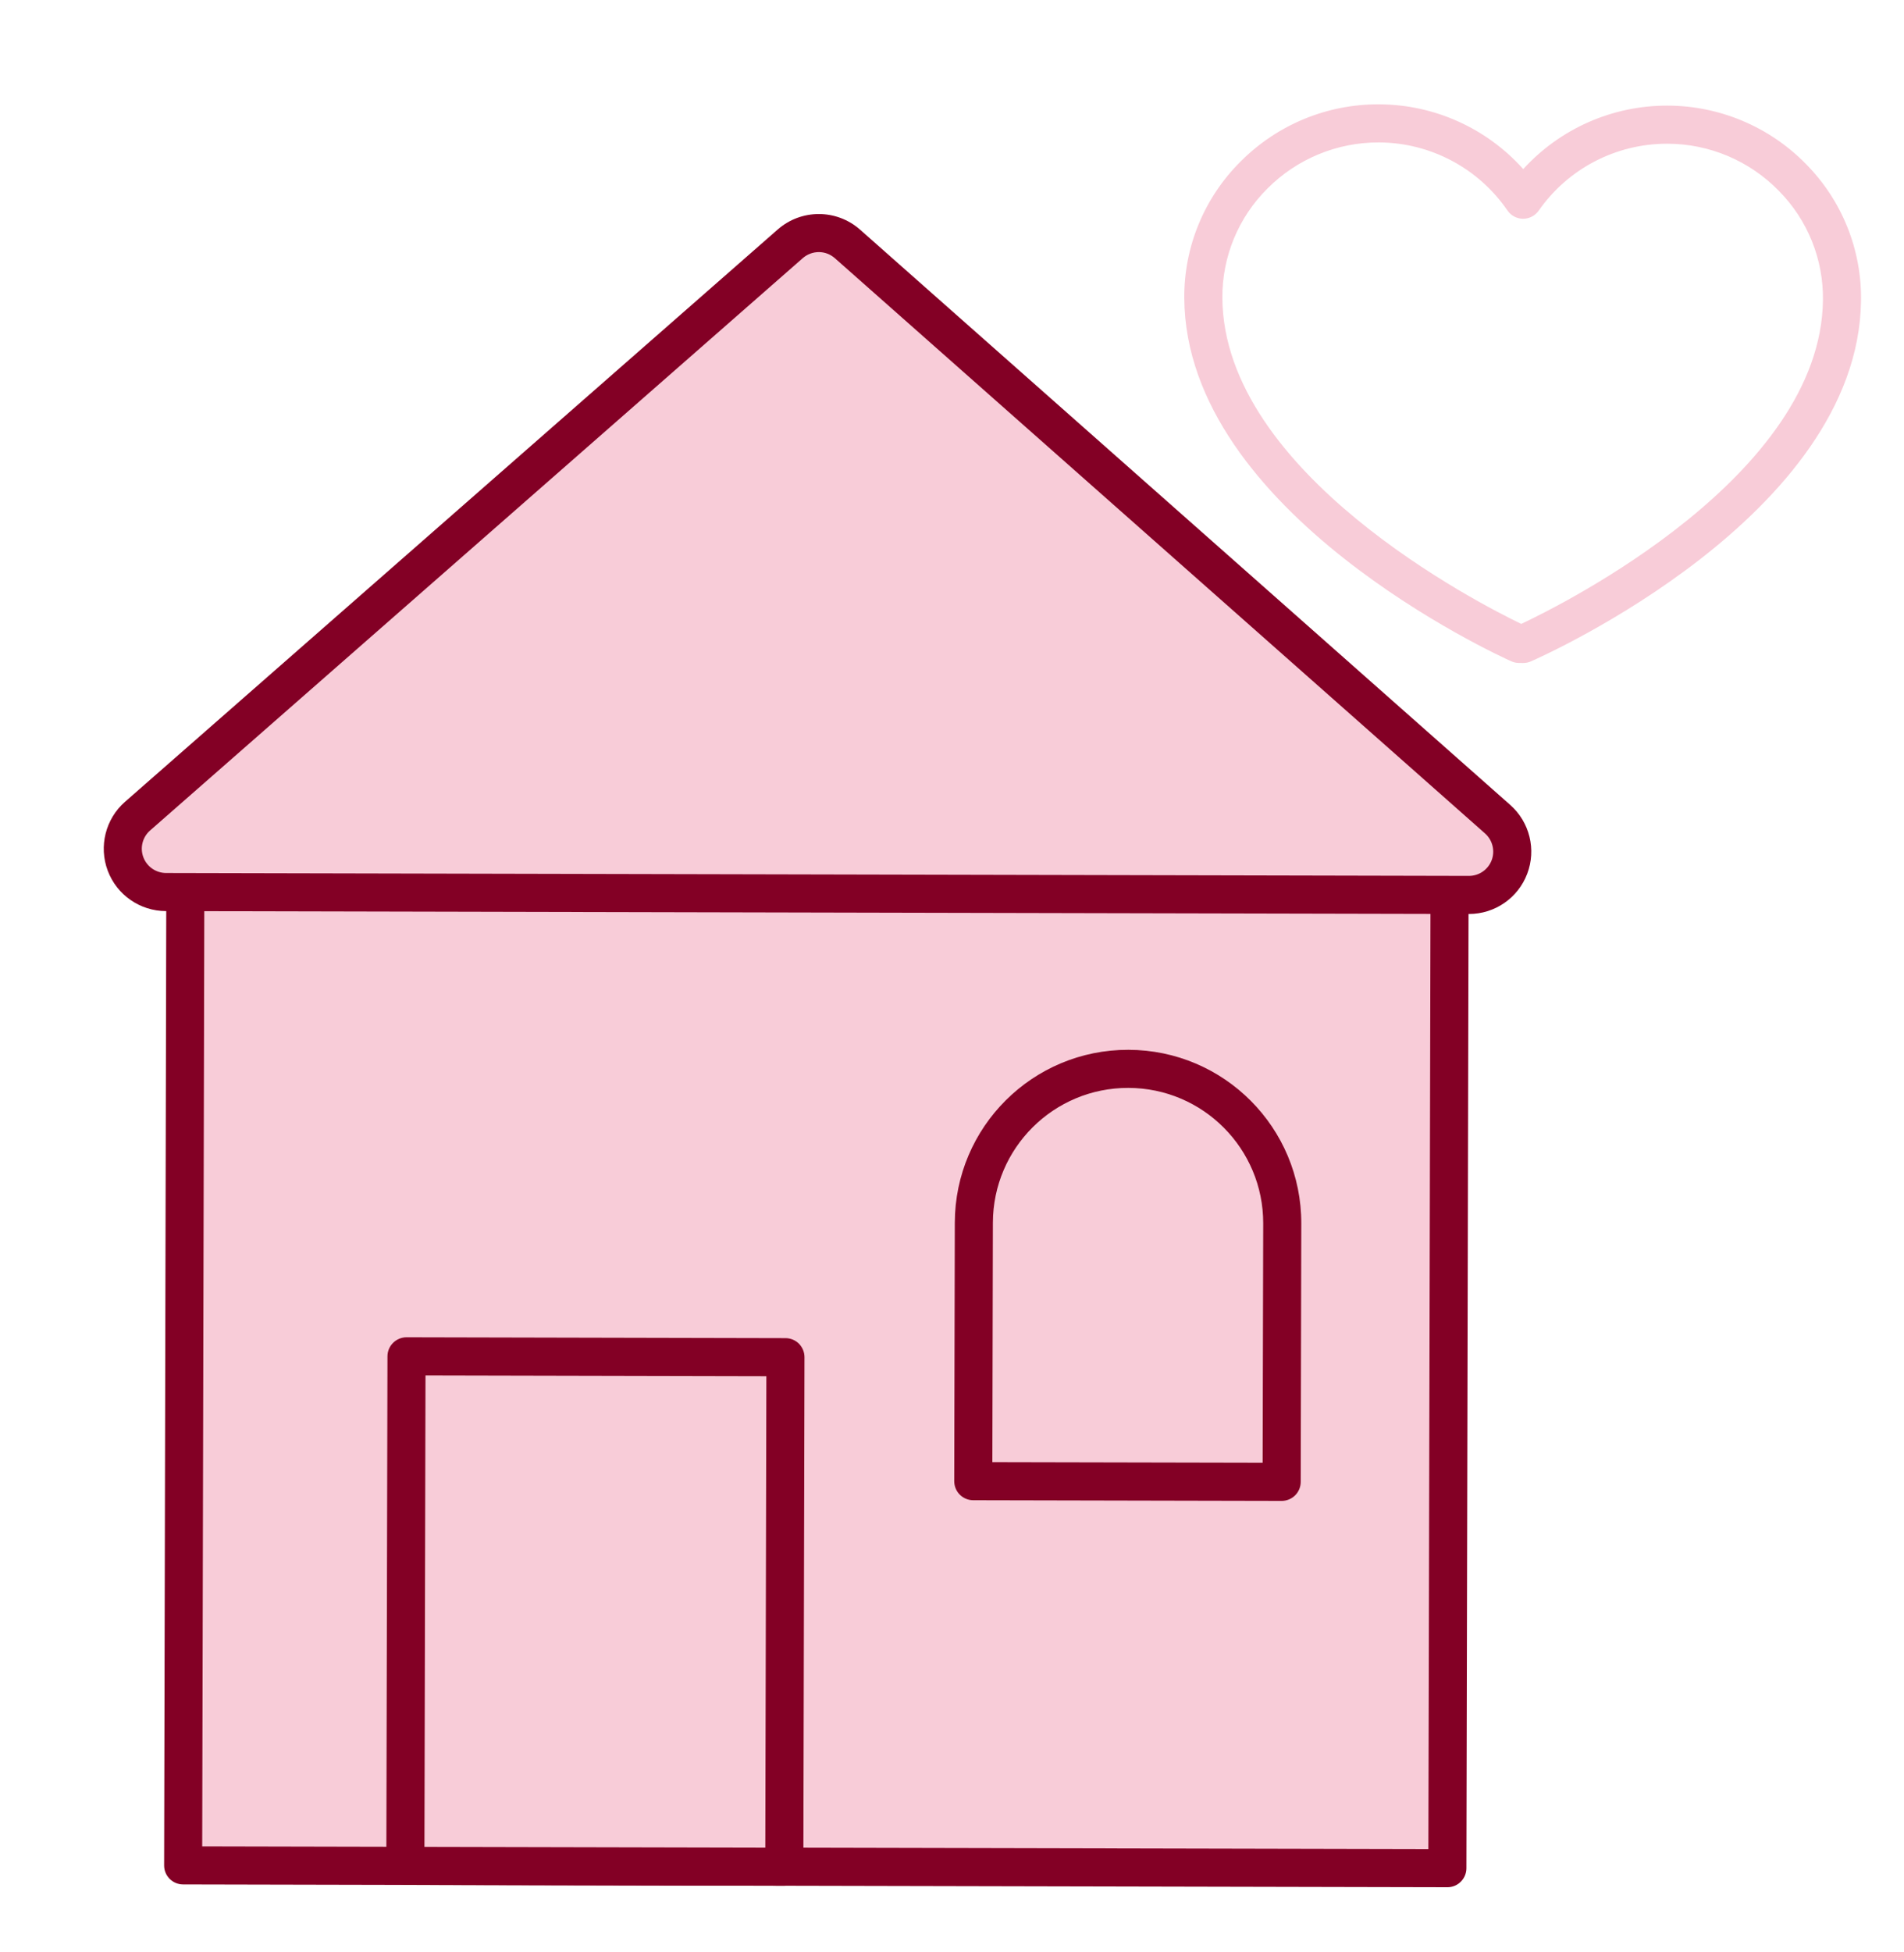 <svg width="40" height="41" viewBox="0 0 40 41" fill="none" xmlns="http://www.w3.org/2000/svg">
<path d="M30.452 18.972L16.895 7.226L3.892 18.913L3.847 39.173L30.407 39.232L30.452 18.972Z" fill="#F8CCD8"/>
<path fill-rule="evenodd" clip-rule="evenodd" d="M3.847 39.573L30.406 39.632C30.512 39.633 30.614 39.591 30.689 39.516C30.764 39.441 30.807 39.339 30.807 39.233L30.852 18.973C30.852 18.856 30.802 18.746 30.713 18.67L17.157 6.924C17.005 6.792 16.778 6.794 16.628 6.929L3.625 18.615C3.541 18.691 3.493 18.799 3.493 18.912L3.448 39.172C3.447 39.279 3.489 39.38 3.564 39.456C3.639 39.531 3.741 39.573 3.847 39.573ZM30.008 38.831L4.248 38.774L4.292 19.091L16.9 7.76L30.052 19.154L30.008 38.831Z" fill="#830025"/>
<path d="M31.463 17.203L17.804 5.122C17.461 4.819 16.946 4.818 16.602 5.12L2.889 17.14C2.604 17.389 2.504 17.789 2.637 18.143C2.77 18.497 3.108 18.732 3.486 18.733L30.859 18.794C31.237 18.795 31.576 18.561 31.711 18.208C31.845 17.854 31.747 17.454 31.463 17.203Z" fill="#F8CCD8"/>
<path fill-rule="evenodd" clip-rule="evenodd" d="M3.486 19.133L30.858 19.194C31.402 19.195 31.891 18.859 32.084 18.35C32.278 17.841 32.136 17.265 31.728 16.904V16.904L18.069 4.823C17.576 4.387 16.835 4.385 16.339 4.819L2.625 16.839C2.216 17.198 2.072 17.774 2.263 18.284C2.454 18.793 2.941 19.132 3.486 19.133ZM16.866 5.42C16.959 5.339 17.079 5.294 17.203 5.294C17.327 5.294 17.446 5.34 17.539 5.422L31.199 17.503C31.357 17.644 31.412 17.868 31.337 18.066C31.261 18.264 31.071 18.394 30.859 18.394L3.488 18.333C3.276 18.332 3.087 18.201 3.012 18.003C2.937 17.805 2.993 17.581 3.152 17.441L16.866 5.42Z" fill="#830025"/>
<rect x="8.54" y="28.483" width="7.961" height="10.701" transform="rotate(0.128 8.54 28.483)" fill="#F8CCD8"/>
<path fill-rule="evenodd" clip-rule="evenodd" d="M8.515 39.584L16.476 39.602C16.582 39.602 16.684 39.56 16.759 39.485C16.835 39.41 16.877 39.309 16.877 39.202L16.901 28.502C16.901 28.395 16.859 28.294 16.785 28.218C16.71 28.143 16.608 28.101 16.502 28.101L8.541 28.083C8.435 28.083 8.333 28.125 8.258 28.2C8.183 28.274 8.14 28.376 8.14 28.482L8.116 39.183C8.116 39.289 8.158 39.391 8.233 39.466C8.308 39.541 8.409 39.584 8.515 39.584ZM16.078 38.801L8.917 38.785L8.939 28.884L16.1 28.9L16.078 38.801Z" fill="#830025"/>
<path d="M23.705 22.445C25.494 22.449 26.942 23.903 26.938 25.692L26.925 31.119L20.446 31.105L20.458 25.678C20.462 23.889 21.916 22.442 23.705 22.445L23.705 22.445Z" fill="#F8CCD8"/>
<path fill-rule="evenodd" clip-rule="evenodd" d="M20.446 31.505L26.925 31.519C27.031 31.519 27.133 31.477 27.208 31.403C27.283 31.328 27.326 31.226 27.326 31.12L27.338 25.694C27.342 23.683 25.716 22.05 23.706 22.046C21.696 22.041 20.063 23.667 20.059 25.677L20.047 31.104C20.047 31.21 20.088 31.312 20.163 31.387C20.238 31.462 20.34 31.505 20.446 31.505ZM26.526 30.718L20.848 30.706L20.859 25.679C20.862 24.111 22.136 22.842 23.705 22.846C25.273 22.849 26.541 24.123 26.538 25.692L26.526 30.718Z" fill="#830025"/>
<path fill-rule="evenodd" clip-rule="evenodd" d="M31.998 13.923H32C32.055 13.923 32.111 13.912 32.162 13.889C32.441 13.767 39.032 10.826 39.097 6.324C39.115 5.249 38.699 4.212 37.943 3.447C37.177 2.663 36.128 2.22 35.032 2.218H35.023C33.873 2.217 32.776 2.701 32.001 3.551C31.232 2.692 30.135 2.197 28.981 2.191H28.972C27.88 2.185 26.831 2.619 26.061 3.394C25.298 4.152 24.872 5.185 24.88 6.26C24.906 10.763 31.47 13.762 31.749 13.887C31.8 13.91 31.855 13.922 31.911 13.922L31.998 13.923ZM26.627 3.959C27.247 3.336 28.091 2.987 28.97 2.991L28.978 2.991C30.055 2.998 31.06 3.532 31.669 4.42C31.743 4.528 31.865 4.593 31.996 4.594H31.997C32.128 4.594 32.25 4.53 32.326 4.423C32.941 3.542 33.947 3.018 35.022 3.018H35.029C35.911 3.019 36.755 3.376 37.371 4.008C37.977 4.62 38.311 5.45 38.297 6.312C38.244 9.995 32.836 12.689 31.959 13.102C31.087 12.682 25.702 9.94 25.68 6.256C25.674 5.394 26.015 4.566 26.627 3.959Z" fill="#F8CCD8"/>
</svg>
